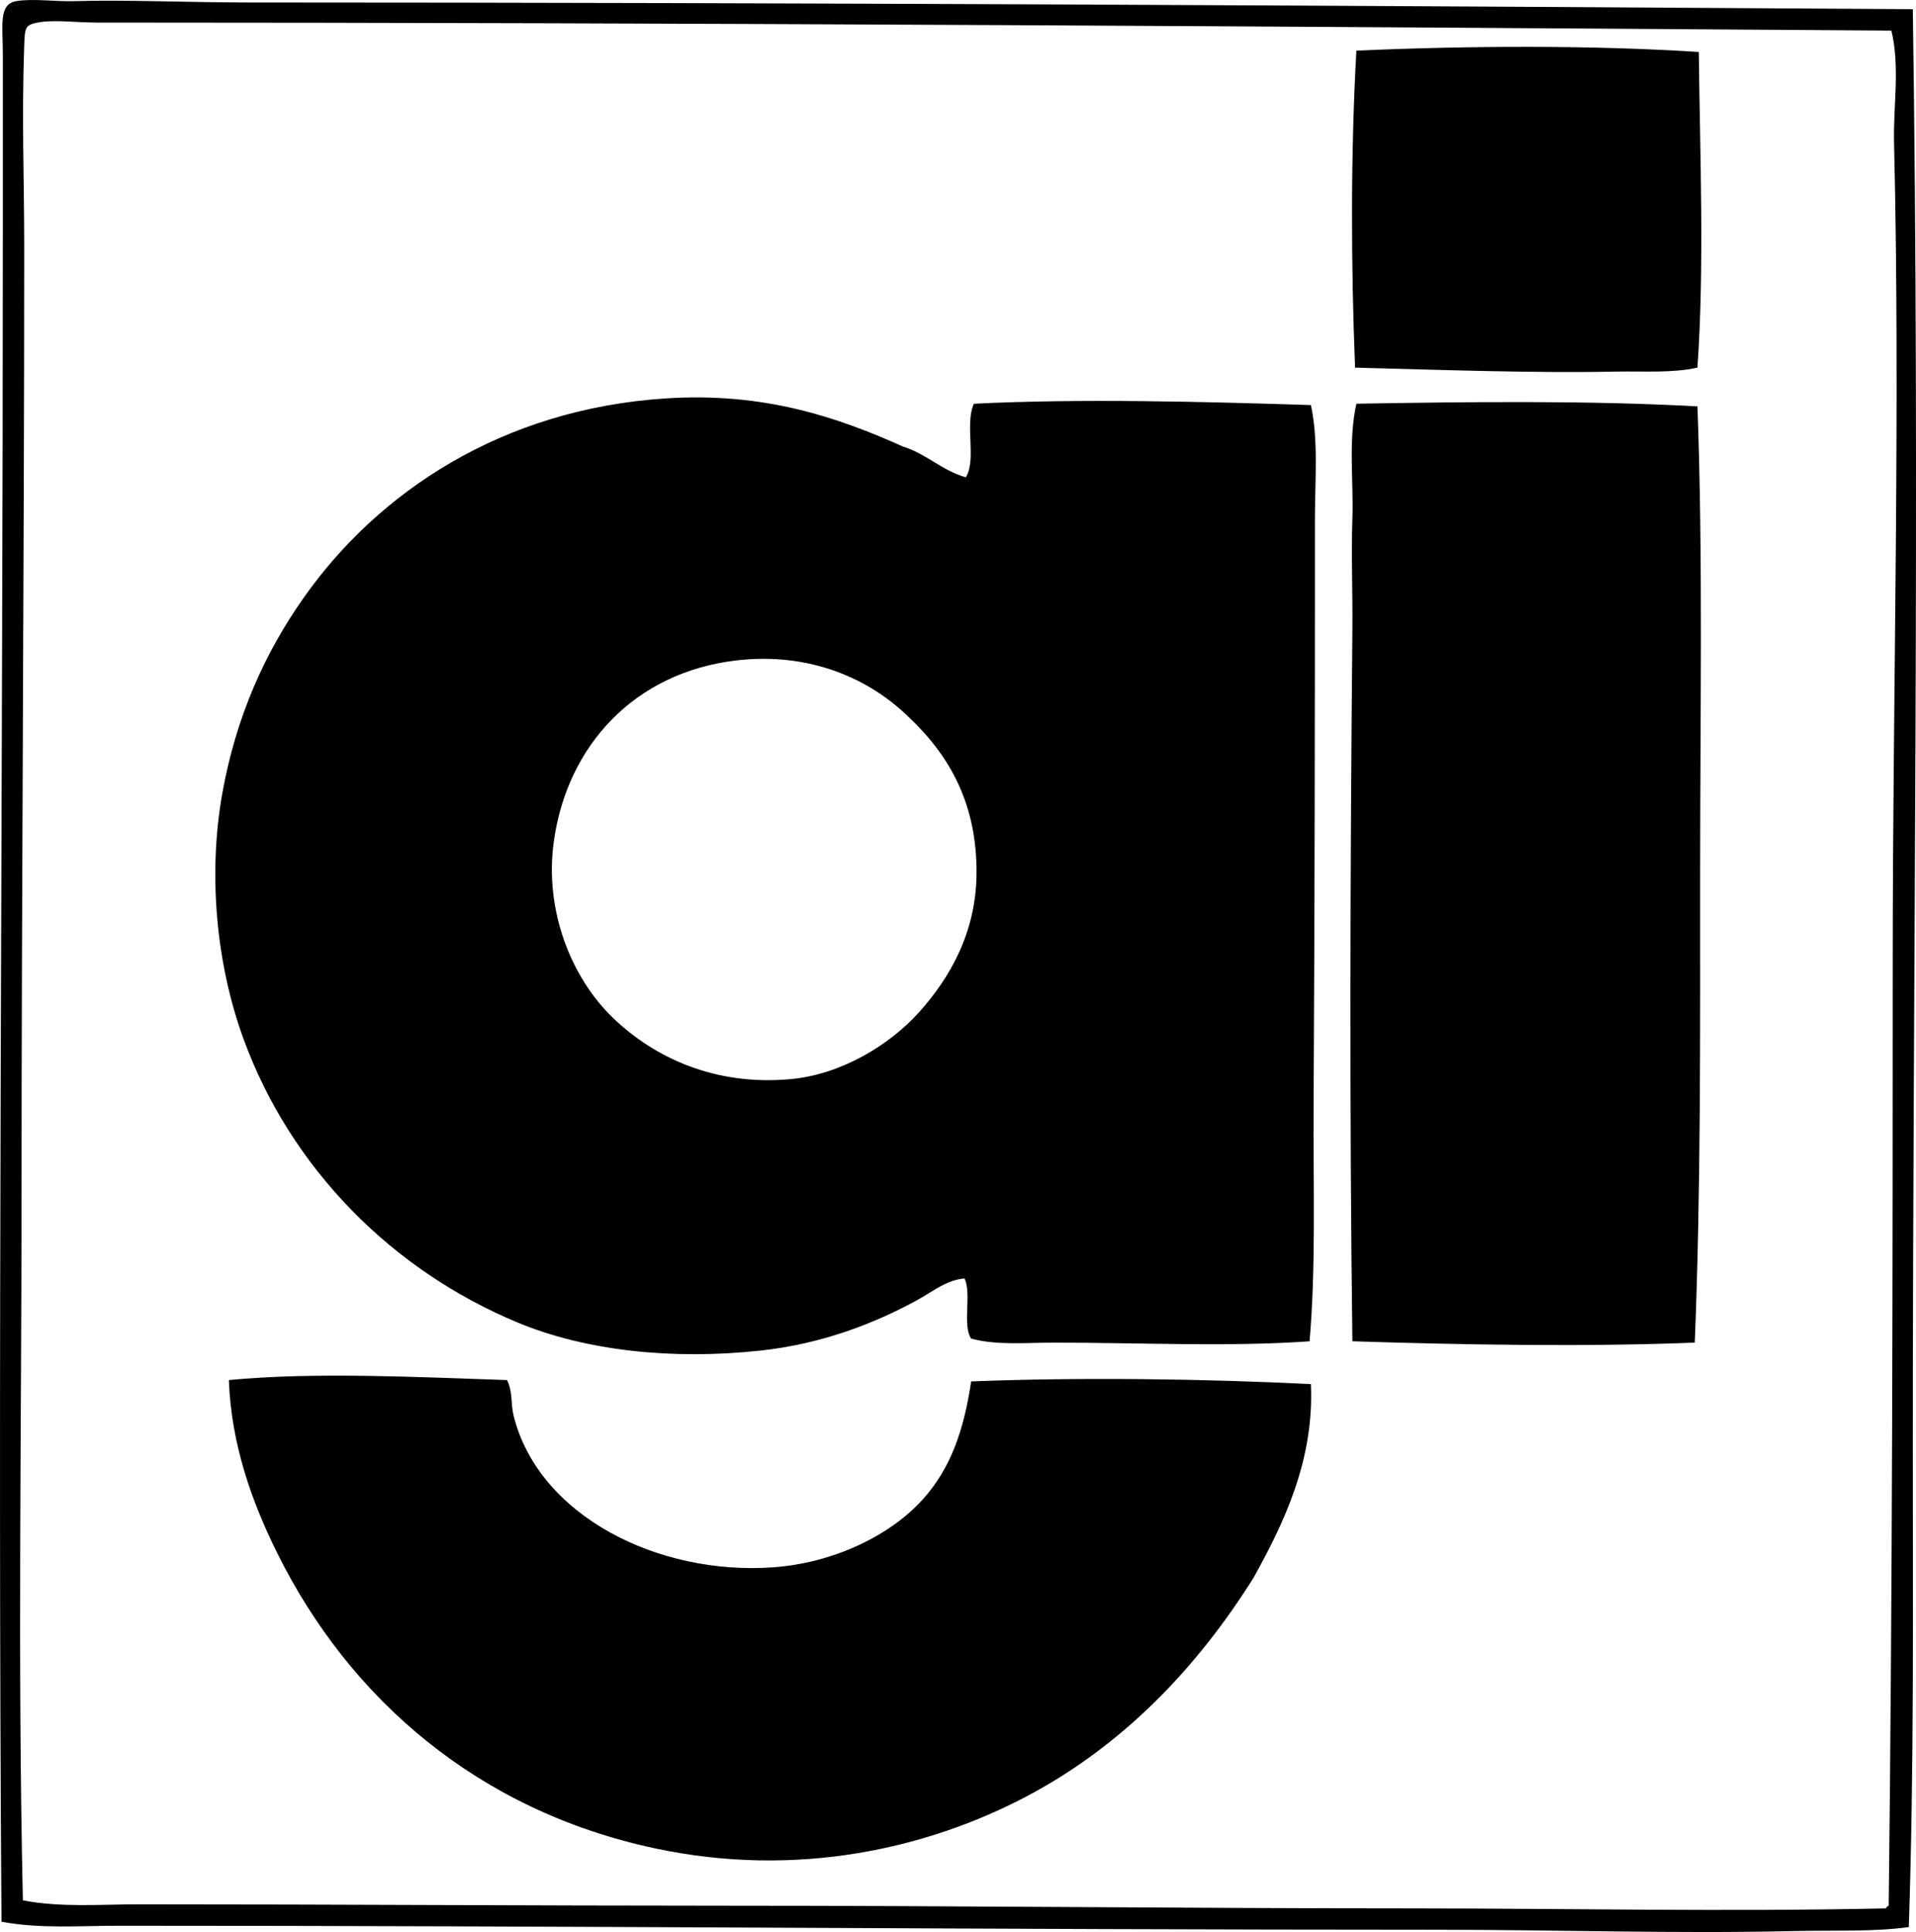 <?xml version="1.0" encoding="iso-8859-1"?>
<!-- Generator: Adobe Illustrator 19.2.0, SVG Export Plug-In . SVG Version: 6.00 Build 0)  -->
<svg version="1.1" xmlns="http://www.w3.org/2000/svg" xmlns:xlink="http://www.w3.org/1999/xlink" x="0px" y="0px"
	 viewBox="0 0 71.604 72.207" style="enable-background:new 0 0 71.604 72.207;" xml:space="preserve">
<g id="Deutsche_x5F_Grundbesitz-Investmentgesellschaft">
	<path style="fill-rule:evenodd;clip-rule:evenodd;" d="M71.485,0.343c0.269,18.188,0,35.739,0,53.684
		c0,6.025,0.049,12.065-0.15,17.995c-1.331,0.182-2.81,0.114-4.349,0.149c-4.395,0.102-8.838-0.05-13.296-0.05
		c-16.753-0.002-32.374-0.15-49.236-0.149c-1.466,0-2.955,0.121-4.398-0.15c-0.149-20.403,0.05-42.03,0.05-62.981
		c0-2.067,0-4.406,0-6.799c0-1.099-0.166-1.885,0.5-1.999c0.621-0.107,1.462,0.023,2.199,0c1.832-0.058,4.284,0.05,6.498,0.05
		C29.983,0.096,51.339,0.215,71.485,0.343z M3.604,0.843c-0.75,0-1.596-0.117-2.199,0c-0.465,0.09-0.477,0.188-0.5,0.85
		c-0.097,2.782,0,4.923,0,7.548c0,11.697-0.1,24.075-0.1,35.54c0,8.608-0.149,17.31,0.05,26.242c1.408,0.272,2.876,0.15,4.298,0.149
		c7.464,0,14.658,0.05,21.994,0.051c8.729,0,16.931,0.099,25.592,0.1c5.85,0.001,11.731,0.13,17.745,0
		c0.01-0.056,0.055-0.077,0.1-0.1c0.14-11.792,0.149-23.645,0.15-35.39c0.001-9.811,0.289-20.613,0.05-30.492
		c-0.034-1.41,0.229-2.833-0.1-4.198C48.655,0.993,25.995,0.846,3.604,0.843z"/>
	<path style="fill-rule:evenodd;clip-rule:evenodd;" d="M63.487,1.942c0.045,3.889,0.213,8.028-0.05,11.797
		c-0.939,0.211-1.987,0.128-3.049,0.149c-3.092,0.061-6.681-0.068-9.747-0.149c-0.153-3.825-0.167-8.063,0.05-11.847
		C54.885,1.708,59.47,1.685,63.487,1.942z"/>
	<path style="fill-rule:evenodd;clip-rule:evenodd;" d="M36.095,17.838c0.409-0.661-0.049-1.974,0.3-2.749
		c3.958-0.197,8.528-0.08,12.596,0.05c0.286,1.329,0.15,2.8,0.15,4.249c0,7.49-0.01,14.696-0.05,22.043
		c-0.016,2.941,0.091,5.884-0.15,8.698c-3.023,0.213-6.359,0.05-9.547,0.05c-1.047-0.001-2.136,0.108-3.099-0.15
		c-0.341-0.492,0.027-1.692-0.25-2.249c-0.681,0.059-1.203,0.5-1.75,0.8c-1.61,0.882-3.583,1.652-5.899,1.899
		c-3.275,0.35-6.502,0.008-9.047-1.05c-4.68-1.944-8.468-5.739-10.247-10.597c-1.026-2.802-1.328-6.148-0.8-9.147
		c0.517-2.934,1.629-5.332,3.049-7.348c2.767-3.931,7.398-7.055,13.546-7.448c3.665-0.234,6.398,0.701,8.847,1.8
		C34.633,16.967,35.187,17.579,36.095,17.838z M27.497,24.685c-3.781,0.451-6.295,3.174-6.798,6.748
		c-0.366,2.598,0.655,5.106,2.199,6.599c1.55,1.496,3.818,2.559,6.648,2.299c1.879-0.172,3.683-1.259,4.799-2.499
		c1.167-1.297,2.125-2.993,2.149-5.148c0.029-2.594-0.978-4.426-2.549-5.898C32.522,25.396,30.299,24.352,27.497,24.685z"/>
	<path style="fill-rule:evenodd;clip-rule:evenodd;" d="M63.437,15.188c0.21,5.675,0.1,11.589,0.1,17.545
		c0,5.835,0.029,11.772-0.2,17.445c-4.049,0.163-8.712,0.082-12.796-0.05c-0.113-8.62-0.082-17.806,0-26.593
		c0.013-1.392-0.047-2.775,0-4.148c0.049-1.439-0.161-2.9,0.15-4.299C54.941,15.016,59.4,14.965,63.437,15.188z"/>
	<path style="fill-rule:evenodd;clip-rule:evenodd;" d="M18.949,51.578c0.224,0.458,0.128,0.868,0.25,1.35
		c0.94,3.725,5.389,5.957,9.697,5.648c2.221-0.159,4.356-1.164,5.599-2.549c1.03-1.148,1.524-2.559,1.799-4.399
		c4.068-0.16,8.709-0.099,12.696,0.101c0.132,2.873-1.051,5.272-2.149,7.247c-2.108,3.358-4.89,6.286-8.547,8.198
		c-3.597,1.879-8.462,3.055-13.846,1.899c-6.587-1.414-11.393-5.581-14.096-11.047c-0.929-1.878-1.713-4.035-1.799-6.448
		C11.75,51.269,15.676,51.47,18.949,51.578z"/>
</g>
<g id="Layer_1">
</g>
</svg>
